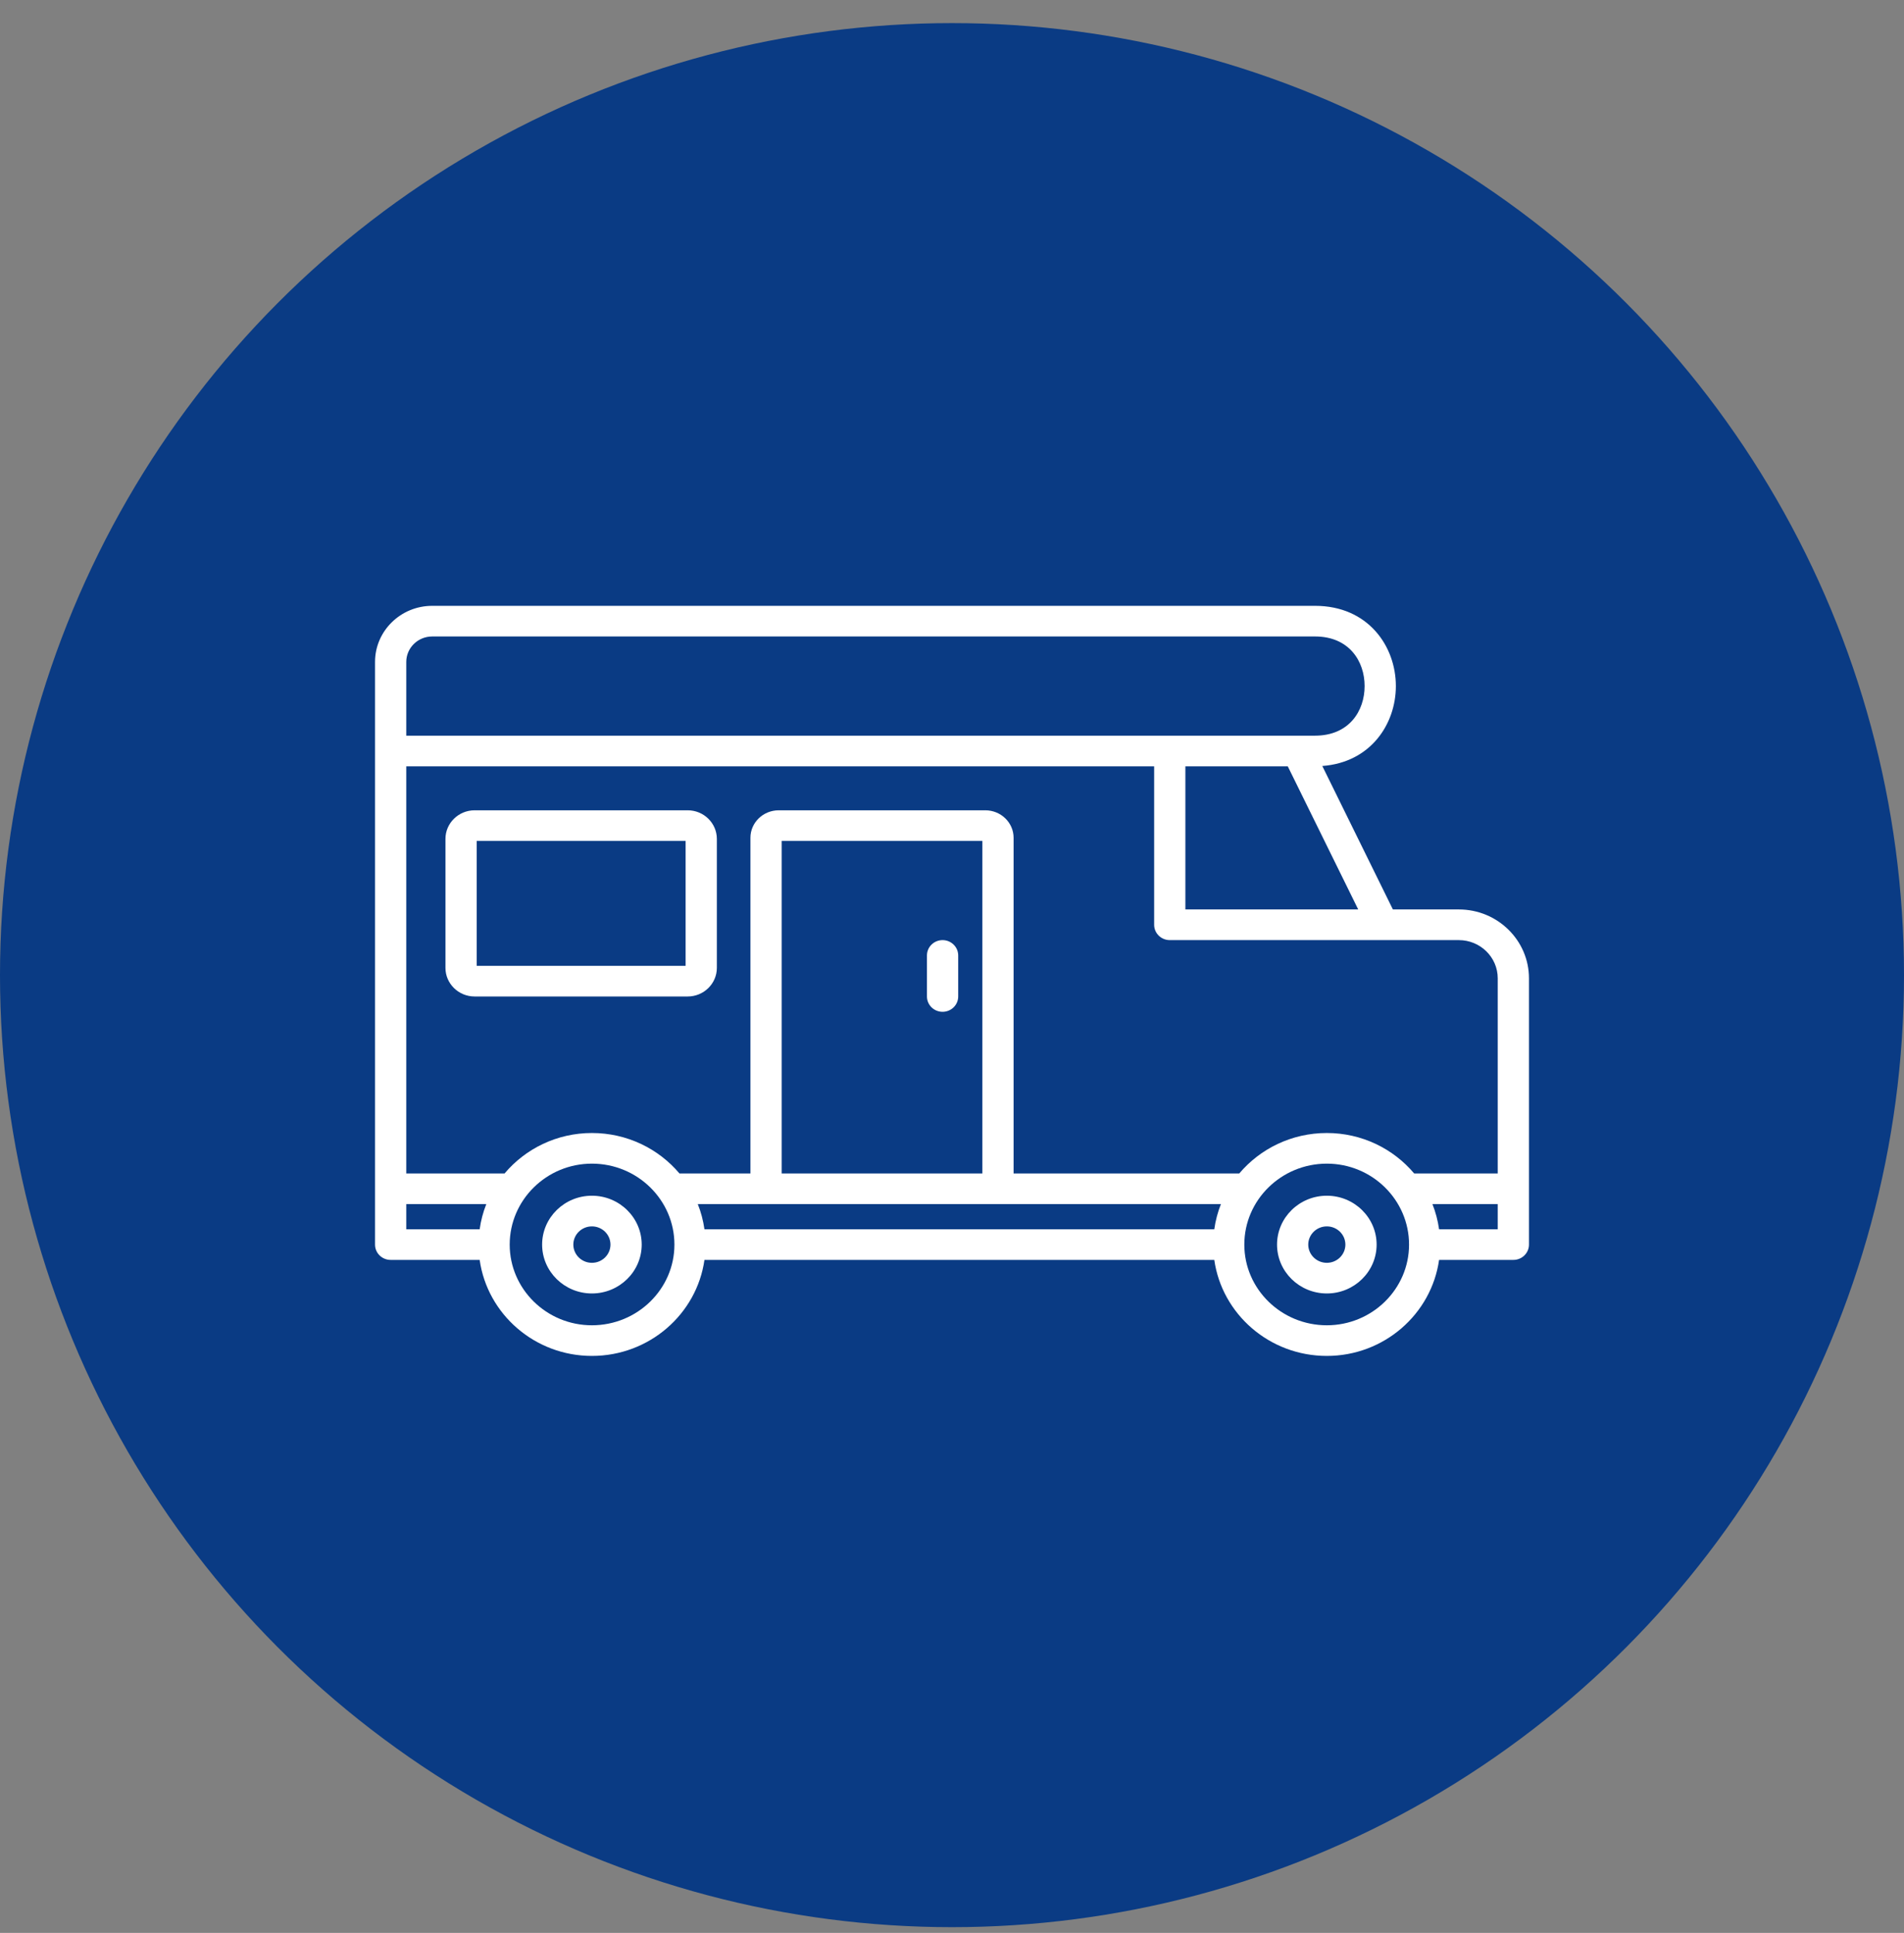 <svg xmlns="http://www.w3.org/2000/svg" width="66" height="67" viewBox="0 0 66 67" fill="none"><rect x="0" y="0" width="66" height="67" fill="#808080" stroke="none"/><circle cx="33" cy="33.801" r="33" fill="#0A3B84"></circle><path d="M50.569 31.524H48.283L45.836 26.551C47.51 26.428 48.386 25.099 48.386 23.781C48.386 22.399 47.423 21 45.584 21H14.982C13.889 21 13 21.872 13 22.944V26.032V41.207V43.141C13 43.435 13.242 43.672 13.541 43.672H16.627C16.892 45.549 18.534 47 20.518 47C22.507 47 24.153 45.549 24.419 43.672H42.092C42.358 45.549 44.003 47 45.993 47C47.977 47 49.619 45.549 49.884 43.672H52.459C52.758 43.672 53 43.435 53 43.141V41.207V33.91C53 32.594 51.91 31.524 50.569 31.524ZM51.917 33.91V40.676H49.021C48.299 39.819 47.209 39.273 45.993 39.273C44.773 39.273 43.681 39.819 42.957 40.676H35.135V29.038C35.135 28.514 34.695 28.087 34.154 28.087H26.994C26.453 28.087 26.013 28.514 26.013 29.038V40.676H23.553C22.83 39.819 21.738 39.273 20.518 39.273C19.301 39.273 18.212 39.819 17.49 40.676H14.083V26.563H40.007V32.056C40.007 32.349 40.25 32.587 40.549 32.587H47.944H47.985H50.569C51.312 32.587 51.917 33.18 51.917 33.91ZM42.092 42.61H24.419C24.376 42.307 24.299 42.014 24.188 41.738H42.322C42.212 42.015 42.134 42.307 42.092 42.61ZM34.052 40.676H27.096V29.149H34.052V40.676ZM44.639 26.563L47.081 31.524H41.09V26.563H44.639ZM14.083 22.944C14.083 22.458 14.486 22.062 14.982 22.062H45.584C46.771 22.062 47.303 22.926 47.303 23.781C47.303 24.637 46.771 25.5 45.584 25.5H14.083V22.944ZM14.083 41.738H16.857C16.747 42.014 16.669 42.307 16.627 42.61H14.083V41.738ZM20.518 45.938C18.947 45.938 17.668 44.683 17.668 43.141C17.668 41.594 18.947 40.335 20.518 40.335C22.095 40.335 23.378 41.594 23.378 43.141C23.378 44.683 22.095 45.938 20.518 45.938ZM45.993 45.938C44.416 45.938 43.133 44.683 43.133 43.141C43.133 41.594 44.416 40.335 45.993 40.335C47.564 40.335 48.843 41.594 48.843 43.141C48.843 44.683 47.564 45.938 45.993 45.938ZM49.884 42.61C49.841 42.307 49.764 42.014 49.654 41.738H51.917V42.61H49.884ZM23.838 28.087H16.452C15.895 28.087 15.441 28.532 15.441 29.079V33.549C15.441 34.096 15.895 34.541 16.452 34.541H23.838C24.395 34.541 24.849 34.096 24.849 33.549V29.079C24.849 28.532 24.395 28.087 23.838 28.087ZM23.766 33.479H16.524V29.149H23.766L23.766 33.479ZM20.518 41.447C19.566 41.447 18.792 42.207 18.792 43.141C18.792 44.075 19.566 44.835 20.518 44.835C21.47 44.835 22.244 44.075 22.244 43.141C22.244 42.207 21.47 41.447 20.518 41.447ZM20.518 43.773C20.163 43.773 19.874 43.489 19.874 43.141C19.874 42.793 20.163 42.51 20.518 42.51C20.873 42.51 21.161 42.793 21.161 43.141C21.161 43.489 20.873 43.773 20.518 43.773ZM45.993 41.447C45.041 41.447 44.267 42.207 44.267 43.141C44.267 44.075 45.041 44.835 45.993 44.835C46.945 44.835 47.719 44.075 47.719 43.141C47.719 42.207 46.945 41.447 45.993 41.447ZM45.993 43.773C45.638 43.773 45.349 43.489 45.349 43.141C45.349 42.793 45.638 42.51 45.993 42.51C46.348 42.51 46.636 42.793 46.636 43.141C46.636 43.489 46.348 43.773 45.993 43.773ZM32.132 34.541V33.118C32.132 32.825 32.374 32.587 32.673 32.587C32.972 32.587 33.215 32.825 33.215 33.118V34.541C33.215 34.835 32.972 35.072 32.673 35.072C32.374 35.072 32.132 34.835 32.132 34.541Z" fill="white"></path></svg>